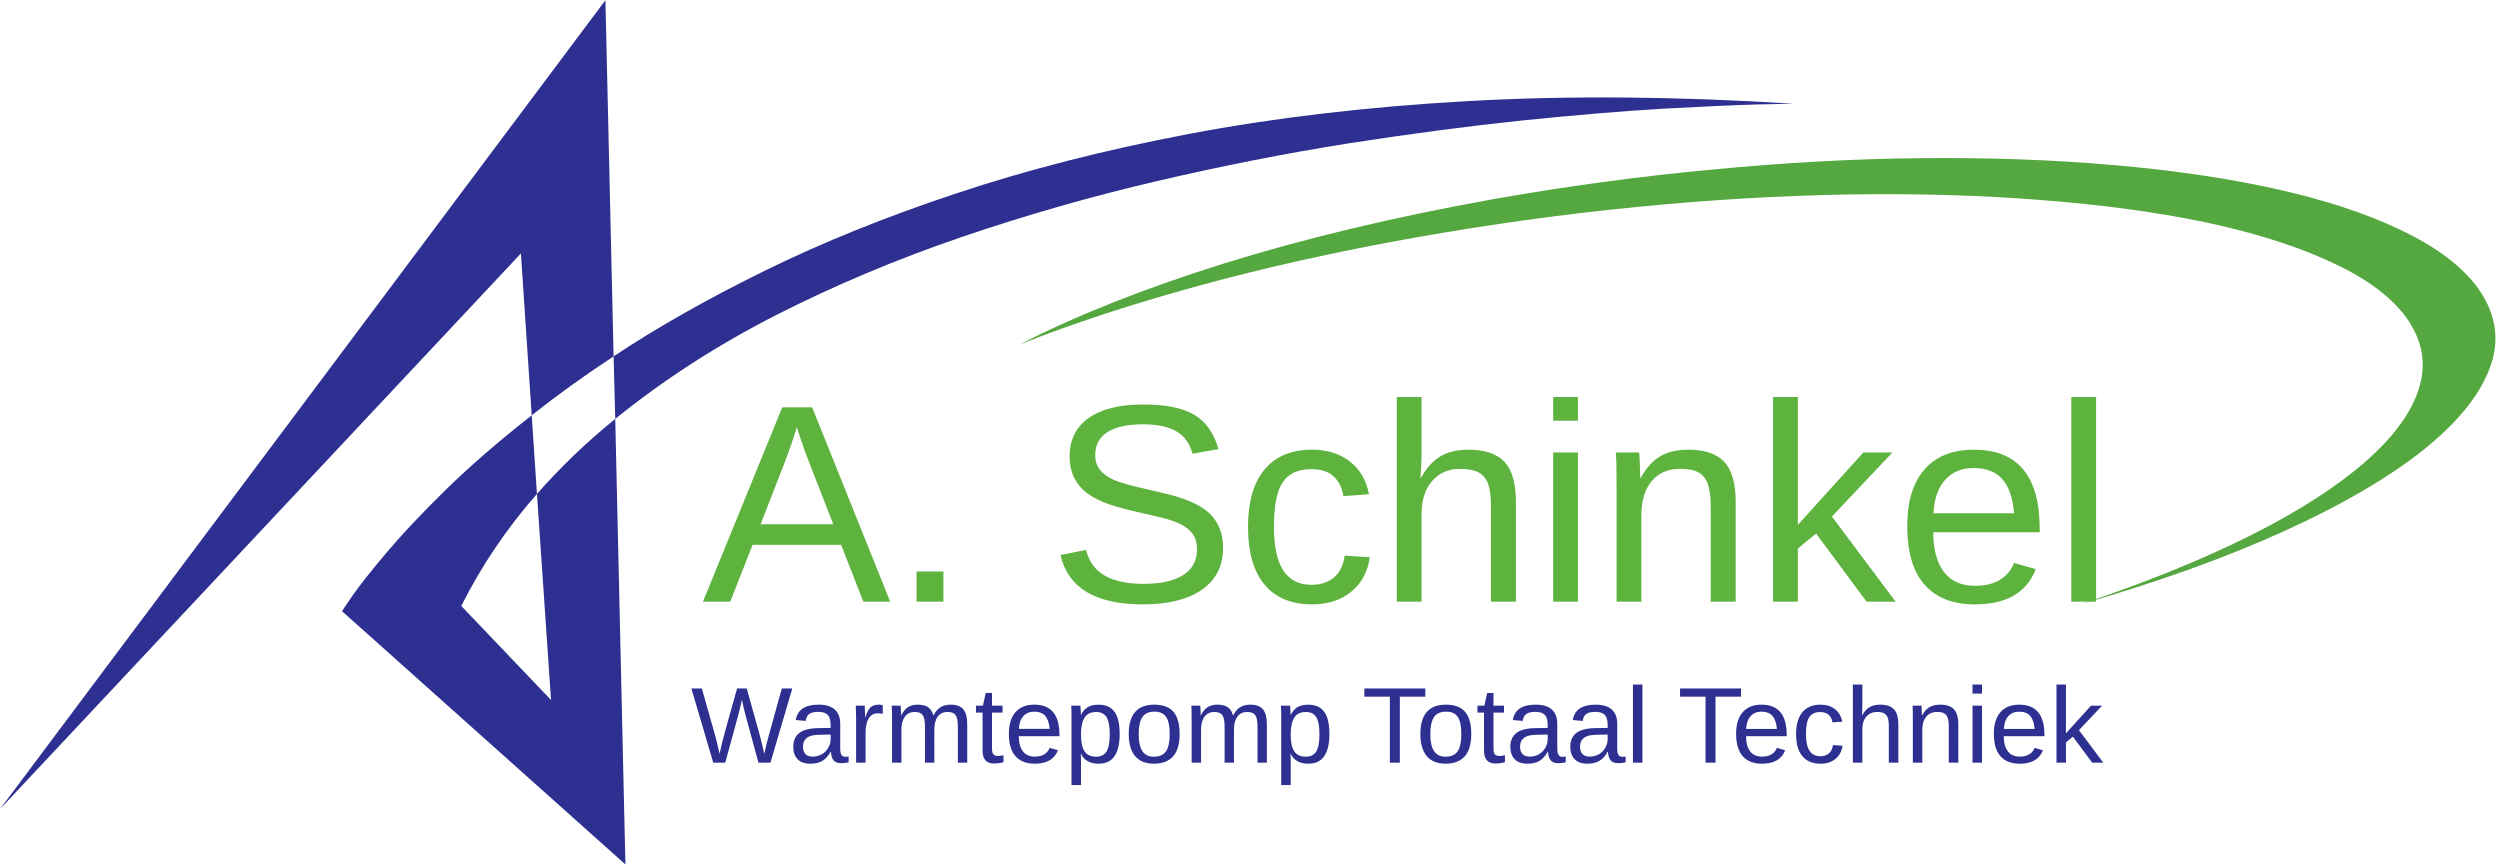 <?xml version="1.0" encoding="UTF-8" standalone="no"?>
<svg
   xmlns:dc="http://purl.org/dc/elements/1.1/"
   xmlns:cc="http://creativecommons.org/ns#"
   xmlns:rdf="http://www.w3.org/1999/02/22-rdf-syntax-ns#"
   xmlns:svg="http://www.w3.org/2000/svg"
   xmlns="http://www.w3.org/2000/svg"
   viewBox="0 0 622.667 216"
   height="216"
   width="622.667"
   xml:space="preserve"
   id="svg2"
   version="1.1"><defs
     id="defs6" /><g
     transform="matrix(1.333,0,0,-1.333,0,216)"
     id="g10"><g
       transform="scale(0.1)"
       id="g12"><path
         id="path14"
         style="fill:#2e3091;fill-opacity:1;fill-rule:evenodd;stroke:none"
         d="M 1131.21,1620 0,108.672 973.281,1146.84 993.48,844.41 c 45.7,36.328 96.72,73.09 153,110.199 L 1131.21,1620 m -127.93,-922.5 26.29,-385 -167.691,175.699 C 899.84,563.629 946.91,633.48 1003.28,697.5 l -9.8,146.91 C 930.621,795.078 876.801,748.32 831.879,704.262 787.379,660.59 750.859,621.801 722.301,587.93 c -28.59,-33.828 -49.571,-60.391 -63.082,-79.571 -13.438,-19.57 -20.16,-29.527 -20.16,-29.961 L 1168.55,5.23 1149.57,837.73 c -53.48,-43.281 -102.23,-90 -146.29,-140.23 m 146.29,140.23 -3.09,116.879 c 82.47,54.691 176.92,108.161 283.44,160.391 106.1,52.23 224.85,100.2 356.25,143.83 131.8,44.1 277.07,81.21 435.86,111.44 158.71,30.16 331.99,50.59 519.69,61.21 187.69,10.59 390.94,8.95 609.69,-4.92 -0.82,0 -22.5,-0.39 -64.89,-1.21 -42.85,-1.25 -102.26,-3.87 -178.16,-7.97 -75.9,-4.49 -164.02,-11.83 -264.41,-22.07 -100.43,-10.54 -208.56,-24.84 -324.42,-42.81 -115.94,-18.4 -235.12,-41.8 -357.54,-70.43 -122.77,-28.52 -244.61,-63.44 -365.39,-104.61 -120.82,-41.25 -236.29,-89.8 -346.48,-145.74 -110.2,-56.29 -210.35,-120.982 -300.55,-193.99" /><path
         id="path16"
         style="fill:#54a83f;fill-opacity:1;fill-rule:evenodd;stroke:none"
         d="m 3889.45,491.879 c 120.35,40.351 225.47,83 315.24,127.922 90.19,45.277 162.22,91.609 216.05,138.91 53.91,47.34 87.38,94.301 100.43,140.777 13.09,46.172 3.28,90.633 -29.41,133.482 -30.59,38.36 -77.93,71.83 -141.96,100.39 -63.71,28.98 -140.82,53.05 -231.44,72.23 -90.98,18.79 -192.38,32.46 -304.18,41.01 -112.23,8.99 -232.03,12.42 -359.34,10.43 -127.3,-2.07 -259.33,-9.8 -396.05,-23.28 -137.11,-13.44 -275.86,-32.62 -416.25,-57.54 -144.06,-25.74 -277.89,-55.51 -401.52,-89.37 -124.11,-33.87 -236.1,-70.59 -336.1,-110.199 106.53,54.729 234.26,105.309 383.2,151.839 149.34,46.48 315.86,86.29 499.5,119.37 138.36,24.49 275.27,43.05 410.74,55.67 135.08,13.04 265.86,20.23 392.38,21.4 126.06,1.25 244.85,-3.04 356.25,-12.81 110.98,-9.41 211.8,-24.1 302.39,-44.1 90.62,-19.96 167.92,-45.08 232.03,-75.28 64.02,-29.76 111.79,-64.25 143.2,-103.47 37.54,-48.52 47.34,-98.951 29.37,-151.17 -17.93,-52.66 -59.96,-105.469 -126.09,-158.52 -66.52,-52.66 -153.87,-103.48 -261.99,-152.461 -108.13,-48.988 -233.6,-94.058 -376.45,-135.23" /><path
         id="path18"
         style="fill:#5eb33f;fill-opacity:1;fill-rule:evenodd;stroke:none"
         d="m 1663.32,496.25 h -50.23 L 1571.6,602.422 H 1406.21 L 1364.49,496.25 h -51.01 l 148.12,363.012 h 55.9 z m -167.46,304.531 -6.95,21.367 -2.31,-7.187 c -4.3,-14.262 -10.66,-32.582 -19.06,-54.883 l -46.37,-119.297 h 135.74 l -46.6,119.809 c -4.8,11.832 -9.61,25.23 -14.45,40.191 z M 1762.77,496.25 h -50.23 v 56.449 h 50.23 z m 522.46,100.23 c 0,-33.468 -13.08,-59.41 -39.29,-77.808 -26.17,-18.363 -63.05,-27.543 -110.63,-27.543 -88.47,0 -139.72,30.75 -153.83,92.23 l 47.66,9.532 c 5.51,-21.84 17.19,-37.852 35.04,-48.051 17.89,-10.231 42.19,-15.352 72.93,-15.352 31.76,0 56.29,5.473 73.55,16.371 17.27,10.903 25.9,26.911 25.9,48.051 0,11.828 -2.73,21.481 -8.12,28.86 -5.43,7.39 -13.01,13.48 -22.82,18.281 -9.8,4.808 -21.48,8.828 -35.03,12.109 -13.56,3.25 -28.6,6.801 -45.08,10.551 -28.67,6.367 -50.47,12.738 -65.31,19.059 -14.85,6.371 -26.57,13.441 -35.16,21.25 -8.59,7.859 -15.16,17 -19.73,27.46 -4.53,10.469 -6.79,22.5 -6.79,36.059 0,31.09 11.87,55.039 35.66,71.871 23.79,16.84 57.85,25.281 102.15,25.281 41.21,0 72.73,-6.332 94.53,-18.953 21.84,-12.617 37.11,-34.136 45.86,-64.527 l -48.44,-8.512 c -5.31,19.25 -15.43,33.199 -30.39,41.871 -14.92,8.668 -35.62,13.008 -62.07,13.008 -29.02,0 -51.17,-4.808 -66.48,-14.418 -15.28,-9.64 -22.93,-23.98 -22.93,-43.039 0,-11.172 2.97,-20.391 8.9,-27.699 5.94,-7.301 14.46,-13.473 25.63,-18.551 11.17,-5.043 33.4,-11.293 66.72,-18.672 11.17,-2.578 22.3,-5.199 33.36,-7.859 11.09,-2.649 21.68,-5.82 31.83,-9.531 10.12,-3.707 19.61,-8.039 28.48,-13.008 8.83,-5 16.52,-11.09 23.05,-18.281 6.52,-7.219 11.64,-15.739 15.31,-25.5 3.71,-9.809 5.54,-21.29 5.54,-34.54 z m 95.08,40.43 c 0,-37.07 5.82,-64.57 17.5,-82.422 11.68,-17.847 29.3,-26.789 52.81,-26.789 16.49,0 30.28,4.449 41.37,13.391 11.06,8.949 17.89,22.66 20.47,41.211 l 46.88,-3.082 c -3.6,-26.797 -15,-48.168 -34.26,-64.137 -19.22,-15.98 -43.63,-23.953 -73.17,-23.953 -38.98,0 -68.75,12.312 -89.25,36.961 -20.55,24.64 -30.78,60.582 -30.78,107.808 0,46.872 10.31,82.653 30.89,107.301 20.63,24.653 50.16,36.961 88.64,36.961 28.51,0 52.14,-7.39 70.97,-22.148 18.79,-14.774 30.63,-35.121 35.43,-61.063 l -47.65,-3.59 c -2.43,15.43 -8.52,27.731 -18.32,36.84 -9.77,9.102 -23.68,13.629 -41.72,13.629 -24.57,0 -42.35,-8.129 -53.32,-24.449 -11.02,-16.328 -16.49,-43.789 -16.49,-82.469 z m 273.83,90.43 h 0.78 c 9.96,18.211 21.96,31.57 35.94,40.082 13.98,8.519 31.72,12.738 53.2,12.738 30.24,0 52.5,-7.5 66.84,-22.539 14.37,-15 21.52,-40.242 21.52,-75.59 V 496.25 h -46.64 v 176.762 c 0,19.566 -1.8,34.136 -5.39,43.668 -3.59,9.531 -9.53,16.519 -17.77,20.98 -8.24,4.449 -19.69,6.719 -34.26,6.719 -21.84,0 -39.3,-7.578 -52.42,-22.699 -13.17,-15.121 -19.73,-35.469 -19.73,-61.059 V 496.25 h -46.37 v 382.34 h 46.37 v -99.449 c 0,-10.469 -0.31,-21.289 -0.9,-32.461 -0.58,-11.168 -0.97,-17.621 -1.17,-19.34 z m 294.22,106.922 h -46.371 v 44.328 h 46.371 z m 0,-338.012 h -46.371 V 775 h 46.371 z m 294.73,0 h -46.64 v 176.762 c 0,18.359 -1.8,32.609 -5.4,42.769 -3.63,10.117 -9.37,17.418 -17.26,21.879 -7.93,4.449 -19.49,6.719 -34.81,6.719 -22.3,0 -39.92,-7.66 -52.81,-22.93 -12.85,-15.32 -19.29,-36.527 -19.29,-63.64 V 496.25 h -46.37 v 219.262 c 0,32.457 -0.55,52.297 -1.56,59.488 h 43.78 c 0.2,-0.859 0.36,-3.16 0.51,-6.949 0.2,-3.75 0.39,-8.09 0.67,-13.012 0.23,-4.879 0.54,-14.098 0.89,-27.699 h 0.79 c 10.62,19.262 22.96,32.859 36.95,40.859 13.98,7.973 31.41,11.961 52.19,11.961 30.54,0 52.93,-7.582 67.11,-22.781 14.14,-15.188 21.25,-40.309 21.25,-75.348 z m 298.82,0 h -54.33 l -94.3,127.27 -34.02,-28.051 V 496.25 h -46.37 v 382.34 h 46.37 V 639.77 L 3481.64,775 h 54.34 L 3422.89,655.23 Z m 269.22,129.609 h -198.86 c 0,-31.949 6.6,-56.597 19.8,-73.949 13.24,-17.34 32.58,-26.012 57.97,-26.012 20.12,0 36.21,4.024 48.32,12.114 12.11,8.078 20.31,18.277 24.61,30.66 l 40.7,-11.602 c -16.68,-43.98 -54.53,-65.941 -113.63,-65.941 -41.21,0 -72.58,12.269 -94.14,36.84 -21.56,24.531 -32.35,61.051 -32.35,109.492 0,46.019 10.79,81.289 32.35,105.859 21.56,24.571 52.34,36.84 92.34,36.84 81.92,0 122.89,-49.379 122.89,-148.129 z m -198.36,35.551 h 150.43 c -2.58,29.371 -10.04,50.781 -22.38,64.25 -12.38,13.52 -30.16,20.238 -53.36,20.238 -22.5,0 -40.31,-7.5 -53.44,-22.539 -13.12,-15.039 -20.23,-35.66 -21.25,-61.949 z m 303.75,-165.16 h -46.398 v 382.34 h 46.398 z" /><path
         id="path20"
         style="fill:#2e3091;fill-opacity:1;fill-rule:evenodd;stroke:none"
         d="m 1480.39,333.98 -40.82,-138.55 h -22.42 l -23.99,88.011 c -1.6,5.508 -3.86,15.387 -6.91,29.61 -1.68,-7.621 -3.13,-13.949 -4.3,-19.071 -1.21,-5.109 -10.15,-37.96 -26.87,-98.55 h -22.42 l -40.82,138.55 h 19.57 l 24.88,-88 c 2.97,-11.019 5.7,-22.39 8.16,-34.031 1.6,7.192 3.4,15.082 5.47,23.602 2.07,8.508 11.17,41.328 27.31,98.429 h 18 l 24.11,-86.25 c 3.67,-14.101 6.52,-26.011 8.63,-35.781 l 0.9,3.442 c 1.75,7.539 3.2,13.668 4.33,18.437 1.1,4.762 10.32,38.121 27.62,100.152 z m 33.95,-140.539 c -10.71,0 -18.72,2.809 -24.11,8.469 -5.39,5.629 -8.04,13.36 -8.04,23.211 0,11.008 3.59,19.488 10.86,25.391 7.22,5.898 18.9,9.019 35.04,9.41 l 23.9,0.387 v 5.82 c 0,8.672 -1.83,14.851 -5.51,18.601 -3.67,3.75 -9.41,5.579 -17.3,5.579 -7.93,0 -13.71,-1.329 -17.3,-4.02 -3.6,-2.699 -5.79,-6.988 -6.49,-12.891 l -18.51,1.68 c 3.04,19.141 17.26,28.711 42.69,28.711 13.4,0 23.44,-3.051 30.2,-9.18 6.75,-6.129 10.15,-15 10.15,-26.597 v -45.864 c 0,-5.238 0.67,-9.179 2.03,-11.839 1.41,-2.649 4.03,-3.981 7.89,-3.981 1.72,0 3.64,0.231 5.78,0.703 V 196.02 c -4.45,-1.059 -8.98,-1.61 -13.67,-1.61 -6.52,0 -11.33,1.719 -14.29,5.199 -2.97,3.442 -4.69,8.832 -5.08,16.172 h -0.59 c -4.53,-8.121 -9.76,-13.902 -15.78,-17.261 -5.98,-3.399 -13.28,-5.079 -21.87,-5.079 z m 4.02,13.278 c 6.48,0 12.26,1.48 17.3,4.41 5.08,2.973 9.07,7.031 11.96,12.152 2.93,5.16 4.37,10.469 4.37,15.899 v 8.75 l -19.37,-0.391 c -8.32,-0.117 -14.65,-0.98 -18.91,-2.539 -4.3,-1.602 -7.62,-4.02 -9.92,-7.301 -2.27,-3.289 -3.44,-7.578 -3.44,-12.898 0,-5.742 1.56,-10.192 4.69,-13.352 3.12,-3.168 7.54,-4.73 13.32,-4.73 z m 98.94,-11.289 h -17.69 v 81.601 c 0,7.5 -0.2,15.739 -0.59,24.809 h 16.72 c 0.51,-12.07 0.78,-19.301 0.78,-21.719 h 0.39 c 2.82,9.098 6.06,15.309 9.73,18.668 3.67,3.359 8.87,5 15.55,5 2.38,0 4.76,-0.309 7.19,-0.98 v -16.207 c -2.35,0.668 -5.51,0.976 -9.46,0.976 -7.34,0 -12.93,-3.168 -16.8,-9.488 -3.86,-6.328 -5.82,-15.391 -5.82,-27.192 z m 128.48,0 h -17.54 v 67.461 c 0,10.269 -1.4,17.418 -4.22,21.328 -2.81,3.941 -7.89,5.902 -15.23,5.902 -7.54,0 -13.52,-2.851 -17.89,-8.641 -4.42,-5.781 -6.6,-13.902 -6.6,-24.41 v -61.64 h -17.62 v 83.672 c 0,12.418 -0.2,20 -0.59,22.738 h 16.72 c 0.08,-0.32 0.16,-1.219 0.2,-2.66 0.08,-1.45 0.15,-3.09 0.23,-4.961 0.12,-1.879 0.24,-5.391 0.35,-10.59 h 0.32 c 3.79,7.543 8.16,12.82 13.08,15.75 4.92,2.961 10.9,4.41 18.01,4.41 8.05,0 14.41,-1.598 19.1,-4.809 4.69,-3.199 7.97,-8.32 9.81,-15.351 h 0.27 c 3.67,7.152 8.12,12.312 13.36,15.473 5.19,3.128 11.52,4.687 18.91,4.687 10.78,0 18.59,-2.891 23.47,-8.75 4.88,-5.82 7.31,-15.391 7.31,-28.711 V 195.43 h -17.5 v 67.461 c 0,10.269 -1.41,17.418 -4.22,21.328 -2.81,3.941 -7.89,5.902 -15.24,5.902 -7.73,0 -13.75,-2.851 -18.04,-8.601 -4.3,-5.739 -6.45,-13.86 -6.45,-24.45 z M 1875,209.301 v -13.09 c -5.82,-1.602 -11.8,-2.383 -17.89,-2.383 -14.18,0 -21.25,8.051 -21.25,24.102 v 71.019 h -12.31 v 12.891 h 13.01 l 5.2,23.781 h 11.79 V 301.84 h 19.69 v -12.891 h -19.69 v -67.187 c 0,-5.121 0.86,-8.672 2.54,-10.742 1.64,-2.071 4.57,-3.129 8.68,-3.129 2.38,0 5.78,0.468 10.23,1.41 z m 104.57,35.578 h -75.94 c 0,-12.18 2.54,-21.598 7.58,-28.238 5.04,-6.602 12.42,-9.922 22.11,-9.922 7.7,0 13.83,1.562 18.48,4.609 4.61,3.082 7.73,6.992 9.37,11.723 l 15.55,-4.422 c -6.37,-16.789 -20.82,-25.188 -43.4,-25.188 -15.7,0 -27.7,4.68 -35.94,14.059 -8.24,9.379 -12.34,23.32 -12.34,41.801 0,17.578 4.1,31.051 12.34,40.429 8.24,9.372 20,14.059 35.28,14.059 31.29,0 46.91,-18.828 46.91,-56.519 z m -75.74,13.601 h 57.46 c -1.02,11.211 -3.87,19.372 -8.59,24.532 -4.69,5.148 -11.49,7.687 -20.36,7.687 -8.59,0 -15.39,-2.847 -20.39,-8.59 -5.04,-5.738 -7.73,-13.629 -8.12,-23.629 z m 188.24,-9.378 c 0,-37.114 -13.05,-55.661 -39.14,-55.661 -16.37,0 -27.38,6.168 -33.05,18.508 h -0.47 c 0.24,-0.539 0.39,-6.129 0.39,-16.719 v -41.64 h -17.73 v 126.531 c 0,10.93 -0.19,18.16 -0.59,21.719 h 17.15 c 0.04,-0.281 0.16,-1.219 0.28,-2.82 0.11,-1.598 0.27,-4.059 0.43,-7.418 0.19,-3.321 0.27,-5.622 0.27,-6.872 h 0.39 c 3.12,6.559 7.3,11.36 12.5,14.411 5.16,3.05 11.99,4.57 20.43,4.57 13.12,0 22.93,-4.41 29.41,-13.199 6.49,-8.75 9.73,-22.582 9.73,-41.41 z m -18.55,-0.391 c 0,14.84 -2.04,25.43 -6.02,31.801 -3.98,6.328 -10.35,9.527 -19.1,9.527 -6.99,0 -12.5,-1.488 -16.45,-4.418 -3.98,-2.961 -6.99,-7.57 -9.06,-13.82 -2.07,-6.289 -3.09,-14.422 -3.09,-24.461 0,-13.942 2.23,-24.25 6.68,-30.891 4.46,-6.609 11.72,-9.929 21.72,-9.929 8.79,0 15.2,3.25 19.26,9.691 4.02,6.449 6.06,17.309 6.06,32.5 z m 130.58,0 c 0,-18.59 -4.1,-32.461 -12.26,-41.602 -8.21,-9.097 -20.12,-13.668 -35.71,-13.668 -15.54,0 -27.3,4.758 -35.23,14.219 -7.93,9.488 -11.88,23.16 -11.88,41.051 0,36.719 15.9,55.078 47.7,55.078 16.25,0 28.2,-4.449 35.9,-13.398 7.65,-8.942 11.48,-22.852 11.48,-41.68 z m -18.55,0 c 0,14.687 -2.19,25.391 -6.57,32.027 -4.37,6.641 -11.68,9.961 -21.99,9.961 -10.35,0 -17.85,-3.359 -22.46,-10.148 -4.61,-6.801 -6.95,-17.391 -6.95,-31.84 0,-14.02 2.3,-24.57 6.83,-31.602 4.57,-7.07 11.72,-10.589 21.53,-10.589 10.62,0 18.2,3.402 22.77,10.242 4.53,6.828 6.84,17.457 6.84,31.949 z m 120.07,-53.281 h -17.5 v 67.461 c 0,10.269 -1.4,17.418 -4.25,21.328 -2.82,3.941 -7.89,5.902 -15.24,5.902 -7.54,0 -13.51,-2.851 -17.89,-8.641 -4.41,-5.781 -6.6,-13.902 -6.6,-24.41 v -61.64 h -17.62 v 83.672 c 0,12.418 -0.19,20 -0.58,22.738 h 16.72 c 0.07,-0.32 0.15,-1.219 0.19,-2.66 0.08,-1.45 0.16,-3.09 0.27,-4.961 0.08,-1.879 0.2,-5.391 0.36,-10.59 h 0.27 c 3.83,7.543 8.16,12.82 13.09,15.75 4.92,2.961 10.93,4.41 18,4.41 8.05,0 14.46,-1.598 19.14,-4.809 4.69,-3.199 7.93,-8.32 9.77,-15.351 h 0.31 c 3.67,7.152 8.09,12.312 13.32,15.473 5.2,3.128 11.53,4.687 18.95,4.687 10.74,0 18.55,-2.891 23.44,-8.75 4.88,-5.82 7.34,-15.391 7.34,-28.711 V 195.43 h -17.54 v 67.461 c 0,10.269 -1.41,17.418 -4.22,21.328 -2.81,3.941 -7.89,5.902 -15.23,5.902 -7.74,0 -13.75,-2.851 -18.05,-8.601 -4.3,-5.739 -6.45,-13.86 -6.45,-24.45 z m 178.33,53.672 c 0,-37.114 -13.05,-55.661 -39.15,-55.661 -16.4,0 -27.42,6.168 -33.04,18.508 h -0.51 c 0.27,-0.539 0.39,-6.129 0.39,-16.719 v -41.64 h -17.69 v 126.531 c 0,10.93 -0.2,18.16 -0.59,21.719 h 17.11 c 0.08,-0.281 0.15,-1.219 0.31,-2.82 0.12,-1.598 0.27,-4.059 0.43,-7.418 0.16,-3.321 0.24,-5.622 0.24,-6.872 h 0.39 c 3.16,6.559 7.34,11.36 12.5,14.411 5.19,3.05 11.99,4.57 20.46,4.57 13.13,0 22.93,-4.41 29.42,-13.199 6.48,-8.75 9.73,-22.582 9.73,-41.41 z m -18.6,-0.391 c 0,14.84 -1.99,25.43 -5.97,31.801 -4.03,6.328 -10.4,9.527 -19.11,9.527 -7.03,0 -12.5,-1.488 -16.48,-4.418 -3.95,-2.961 -6.95,-7.57 -9.02,-13.82 -2.07,-6.289 -3.13,-14.422 -3.13,-24.461 0,-13.942 2.23,-24.25 6.72,-30.891 4.45,-6.609 11.68,-9.929 21.72,-9.929 8.79,0 15.19,3.25 19.22,9.691 4.06,6.449 6.05,17.309 6.05,32.5 z m 197.81,69.961 h -47.61 V 195.43 h -18.67 v 123.242 h -47.62 v 15.308 h 113.9 z m 85.86,-69.961 c 0,-18.59 -4.1,-32.461 -12.3,-41.602 -8.2,-9.097 -20.08,-13.668 -35.7,-13.668 -15.55,0 -27.27,4.758 -35.2,14.219 -7.93,9.488 -11.91,23.16 -11.91,41.051 0,36.719 15.89,55.078 47.69,55.078 16.29,0 28.24,-4.449 35.9,-13.398 7.7,-8.942 11.52,-22.852 11.52,-41.68 z m -18.59,0 c 0,14.687 -2.19,25.391 -6.52,32.027 -4.38,6.641 -11.72,9.961 -22,9.961 -10.35,0 -17.85,-3.359 -22.5,-10.148 -4.61,-6.801 -6.91,-17.391 -6.91,-31.84 0,-14.02 2.27,-24.57 6.84,-31.602 4.57,-7.07 11.71,-10.589 21.48,-10.589 10.63,0 18.2,3.402 22.77,10.242 4.57,6.828 6.84,17.457 6.84,31.949 z m 81.52,-39.41 v -13.09 c -5.82,-1.602 -11.79,-2.383 -17.89,-2.383 -14.14,0 -21.25,8.051 -21.25,24.102 v 71.019 h -12.26 v 12.891 h 12.97 l 5.19,23.781 h 11.84 V 301.84 h 19.65 v -12.891 h -19.65 v -67.187 c 0,-5.121 0.82,-8.672 2.5,-10.742 1.68,-2.071 4.57,-3.129 8.71,-3.129 2.34,0 5.74,0.468 10.19,1.41 z m 42.23,-15.86 c -10.7,0 -18.75,2.809 -24.1,8.469 -5.39,5.629 -8.09,13.36 -8.09,23.211 0,11.008 3.63,19.488 10.9,25.391 7.23,5.898 18.91,9.019 35.04,9.41 l 23.91,0.387 v 5.82 c 0,8.672 -1.84,14.851 -5.51,18.601 -3.67,3.75 -9.45,5.579 -17.31,5.579 -7.93,0 -13.71,-1.329 -17.3,-4.02 -3.63,-2.699 -5.78,-6.988 -6.49,-12.891 l -18.51,1.68 c 3.01,19.141 17.26,28.711 42.69,28.711 13.36,0 23.44,-3.051 30.2,-9.18 6.76,-6.129 10.12,-15 10.12,-26.597 v -45.864 c 0,-5.238 0.7,-9.179 2.07,-11.839 1.36,-2.649 4.02,-3.981 7.89,-3.981 1.68,0 3.63,0.231 5.78,0.703 V 196.02 c -4.45,-1.059 -9.02,-1.61 -13.67,-1.61 -6.57,0 -11.33,1.719 -14.3,5.199 -3.01,3.442 -4.69,8.832 -5.08,16.172 h -0.58 c -4.54,-8.121 -9.81,-13.902 -15.79,-17.261 -6.01,-3.399 -13.28,-5.079 -21.87,-5.079 z m 4.02,13.278 c 6.49,0 12.27,1.48 17.31,4.41 5.04,2.973 9.02,7.031 11.95,12.152 2.93,5.16 4.38,10.469 4.38,15.899 v 8.75 l -19.38,-0.391 c -8.32,-0.117 -14.65,-0.98 -18.94,-2.539 -4.3,-1.602 -7.58,-4.02 -9.89,-7.301 -2.3,-3.289 -3.43,-7.578 -3.43,-12.898 0,-5.742 1.56,-10.192 4.68,-13.352 3.09,-3.168 7.54,-4.73 13.32,-4.73 z m 108.01,-13.278 c -10.7,0 -18.75,2.809 -24.1,8.469 -5.39,5.629 -8.09,13.36 -8.09,23.211 0,11.008 3.64,19.488 10.86,25.391 7.27,5.898 18.95,9.019 35.08,9.41 l 23.91,0.387 v 5.82 c 0,8.672 -1.84,14.851 -5.51,18.601 -3.67,3.75 -9.45,5.579 -17.31,5.579 -7.93,0 -13.71,-1.329 -17.3,-4.02 -3.63,-2.699 -5.78,-6.988 -6.52,-12.891 l -18.48,1.68 c 3.01,19.141 17.27,28.711 42.7,28.711 13.35,0 23.43,-3.051 30.19,-9.18 6.76,-6.129 10.12,-15 10.12,-26.597 v -45.864 c 0,-5.238 0.7,-9.179 2.07,-11.839 1.37,-2.649 4.02,-3.981 7.89,-3.981 1.68,0 3.63,0.231 5.78,0.703 V 196.02 c -4.45,-1.059 -9.02,-1.61 -13.67,-1.61 -6.56,0 -11.33,1.719 -14.3,5.199 -3.01,3.442 -4.69,8.832 -5.08,16.172 h -0.58 c -4.53,-8.121 -9.81,-13.902 -15.78,-17.261 -6.02,-3.399 -13.29,-5.079 -21.88,-5.079 z m 4.02,13.278 c 6.49,0 12.27,1.48 17.31,4.41 5.04,2.973 9.02,7.031 11.95,12.152 2.93,5.16 4.38,10.469 4.38,15.899 v 8.75 l -19.38,-0.391 c -8.32,-0.117 -14.65,-0.98 -18.94,-2.539 -4.3,-1.602 -7.58,-4.02 -9.89,-7.301 -2.3,-3.289 -3.43,-7.578 -3.43,-12.898 0,-5.742 1.56,-10.192 4.68,-13.352 3.09,-3.168 7.54,-4.73 13.32,-4.73 z m 98.56,-11.289 h -17.699 v 145.941 h 17.699 z m 184.22,123.242 h -47.62 V 195.43 h -18.67 v 123.242 h -47.62 v 15.308 h 113.91 z m 85.39,-73.793 h -75.94 c 0,-12.18 2.5,-21.598 7.58,-28.238 5.04,-6.602 12.42,-9.922 22.11,-9.922 7.69,0 13.83,1.562 18.44,4.609 4.64,3.082 7.77,6.992 9.41,11.723 l 15.55,-4.422 c -6.37,-16.789 -20.82,-25.188 -43.4,-25.188 -15.74,0 -27.7,4.68 -35.94,14.059 -8.24,9.379 -12.34,23.32 -12.34,41.801 0,17.578 4.1,31.051 12.34,40.429 8.24,9.372 19.96,14.059 35.27,14.059 31.25,0 46.92,-18.828 46.92,-56.519 z m -75.74,13.601 h 57.42 c -0.98,11.211 -3.83,19.372 -8.56,24.532 -4.72,5.148 -11.48,7.687 -20.35,7.687 -8.59,0 -15.39,-2.847 -20.39,-8.59 -5.04,-5.738 -7.73,-13.629 -8.12,-23.629 z m 111.72,-9.378 c 0,-14.141 2.22,-24.653 6.67,-31.442 4.5,-6.84 11.22,-10.238 20.2,-10.238 6.29,0 11.52,1.68 15.78,5.117 4.22,3.402 6.84,8.633 7.81,15.742 l 17.89,-1.211 c -1.36,-10.23 -5.74,-18.359 -13.08,-24.492 -7.35,-6.098 -16.64,-9.137 -27.93,-9.137 -14.88,0 -26.25,4.719 -34.06,14.137 -7.86,9.371 -11.76,23.121 -11.76,41.133 0,17.93 3.94,31.559 11.8,40.98 7.85,9.411 19.14,14.098 33.82,14.098 10.9,0 19.93,-2.809 27.11,-8.437 7.19,-5.661 11.68,-13.403 13.52,-23.321 l -18.2,-1.371 c -0.9,5.899 -3.25,10.59 -7,14.07 -3.71,3.469 -9.02,5.192 -15.9,5.192 -9.37,0 -16.17,-3.082 -20.39,-9.332 -4.18,-6.211 -6.28,-16.719 -6.28,-31.488 z m 104.57,34.527 h 0.27 c 3.83,6.961 8.4,12.07 13.75,15.32 5.31,3.242 12.11,4.84 20.31,4.84 11.52,0 20.04,-2.848 25.51,-8.59 5.47,-5.75 8.2,-15.359 8.2,-28.871 V 195.43 h -17.81 v 67.461 c 0,7.461 -0.66,13.05 -2.03,16.679 -1.41,3.629 -3.67,6.289 -6.8,8.008 -3.16,1.723 -7.5,2.543 -13.08,2.543 -8.32,0 -15,-2.851 -20,-8.641 -5.04,-5.781 -7.54,-13.55 -7.54,-23.32 v -62.73 h -17.7 v 145.941 h 17.7 v -37.973 c 0,-3.988 -0.12,-8.128 -0.35,-12.378 -0.24,-4.258 -0.4,-6.719 -0.43,-7.391 z m 180.07,-88.199 h -17.81 v 67.461 c 0,7.031 -0.66,12.461 -2.03,16.328 -1.41,3.871 -3.59,6.64 -6.6,8.359 -3.01,1.723 -7.46,2.543 -13.28,2.543 -8.52,0 -15.24,-2.891 -20.16,-8.75 -4.92,-5.82 -7.38,-13.91 -7.38,-24.301 v -61.64 h -17.7 v 83.672 c 0,12.418 -0.19,20 -0.58,22.738 h 16.72 c 0.03,-0.32 0.11,-1.219 0.19,-2.66 0.04,-1.45 0.12,-3.09 0.23,-4.961 0.08,-1.879 0.2,-5.391 0.36,-10.59 h 0.27 c 4.06,7.351 8.79,12.543 14.14,15.59 5.31,3.051 11.95,4.57 19.92,4.57 11.64,0 20.2,-2.891 25.59,-8.668 5.43,-5.82 8.12,-15.43 8.12,-28.793 z m 44.26,129.019 h -17.691 v 16.922 h 17.691 z m 0,-129.019 h -17.691 v 106.41 h 17.691 z m 116.68,49.449 h -75.94 c 0,-12.18 2.5,-21.598 7.58,-28.238 5.04,-6.602 12.42,-9.922 22.11,-9.922 7.7,0 13.83,1.562 18.44,4.609 4.65,3.082 7.77,6.992 9.41,11.723 l 15.55,-4.422 c -6.37,-16.789 -20.82,-25.188 -43.4,-25.188 -15.74,0 -27.73,4.68 -35.94,14.059 -8.24,9.379 -12.34,23.32 -12.34,41.801 0,17.578 4.1,31.051 12.34,40.429 8.21,9.372 19.96,14.059 35.28,14.059 31.25,0 46.91,-18.828 46.91,-56.519 z m -75.74,13.601 h 57.42 c -0.98,11.211 -3.83,19.372 -8.55,24.532 -4.73,5.148 -11.49,7.687 -20.36,7.687 -8.59,0 -15.39,-2.847 -20.43,-8.59 -5,-5.738 -7.69,-13.629 -8.08,-23.629 z m 185.7,-63.05 h -20.78 l -35.98,48.55 -13,-10.699 V 195.43 h -17.7 v 145.941 h 17.7 v -91.172 l 46.72,51.641 h 20.78 l -43.21,-45.75 z" /></g></g></svg>